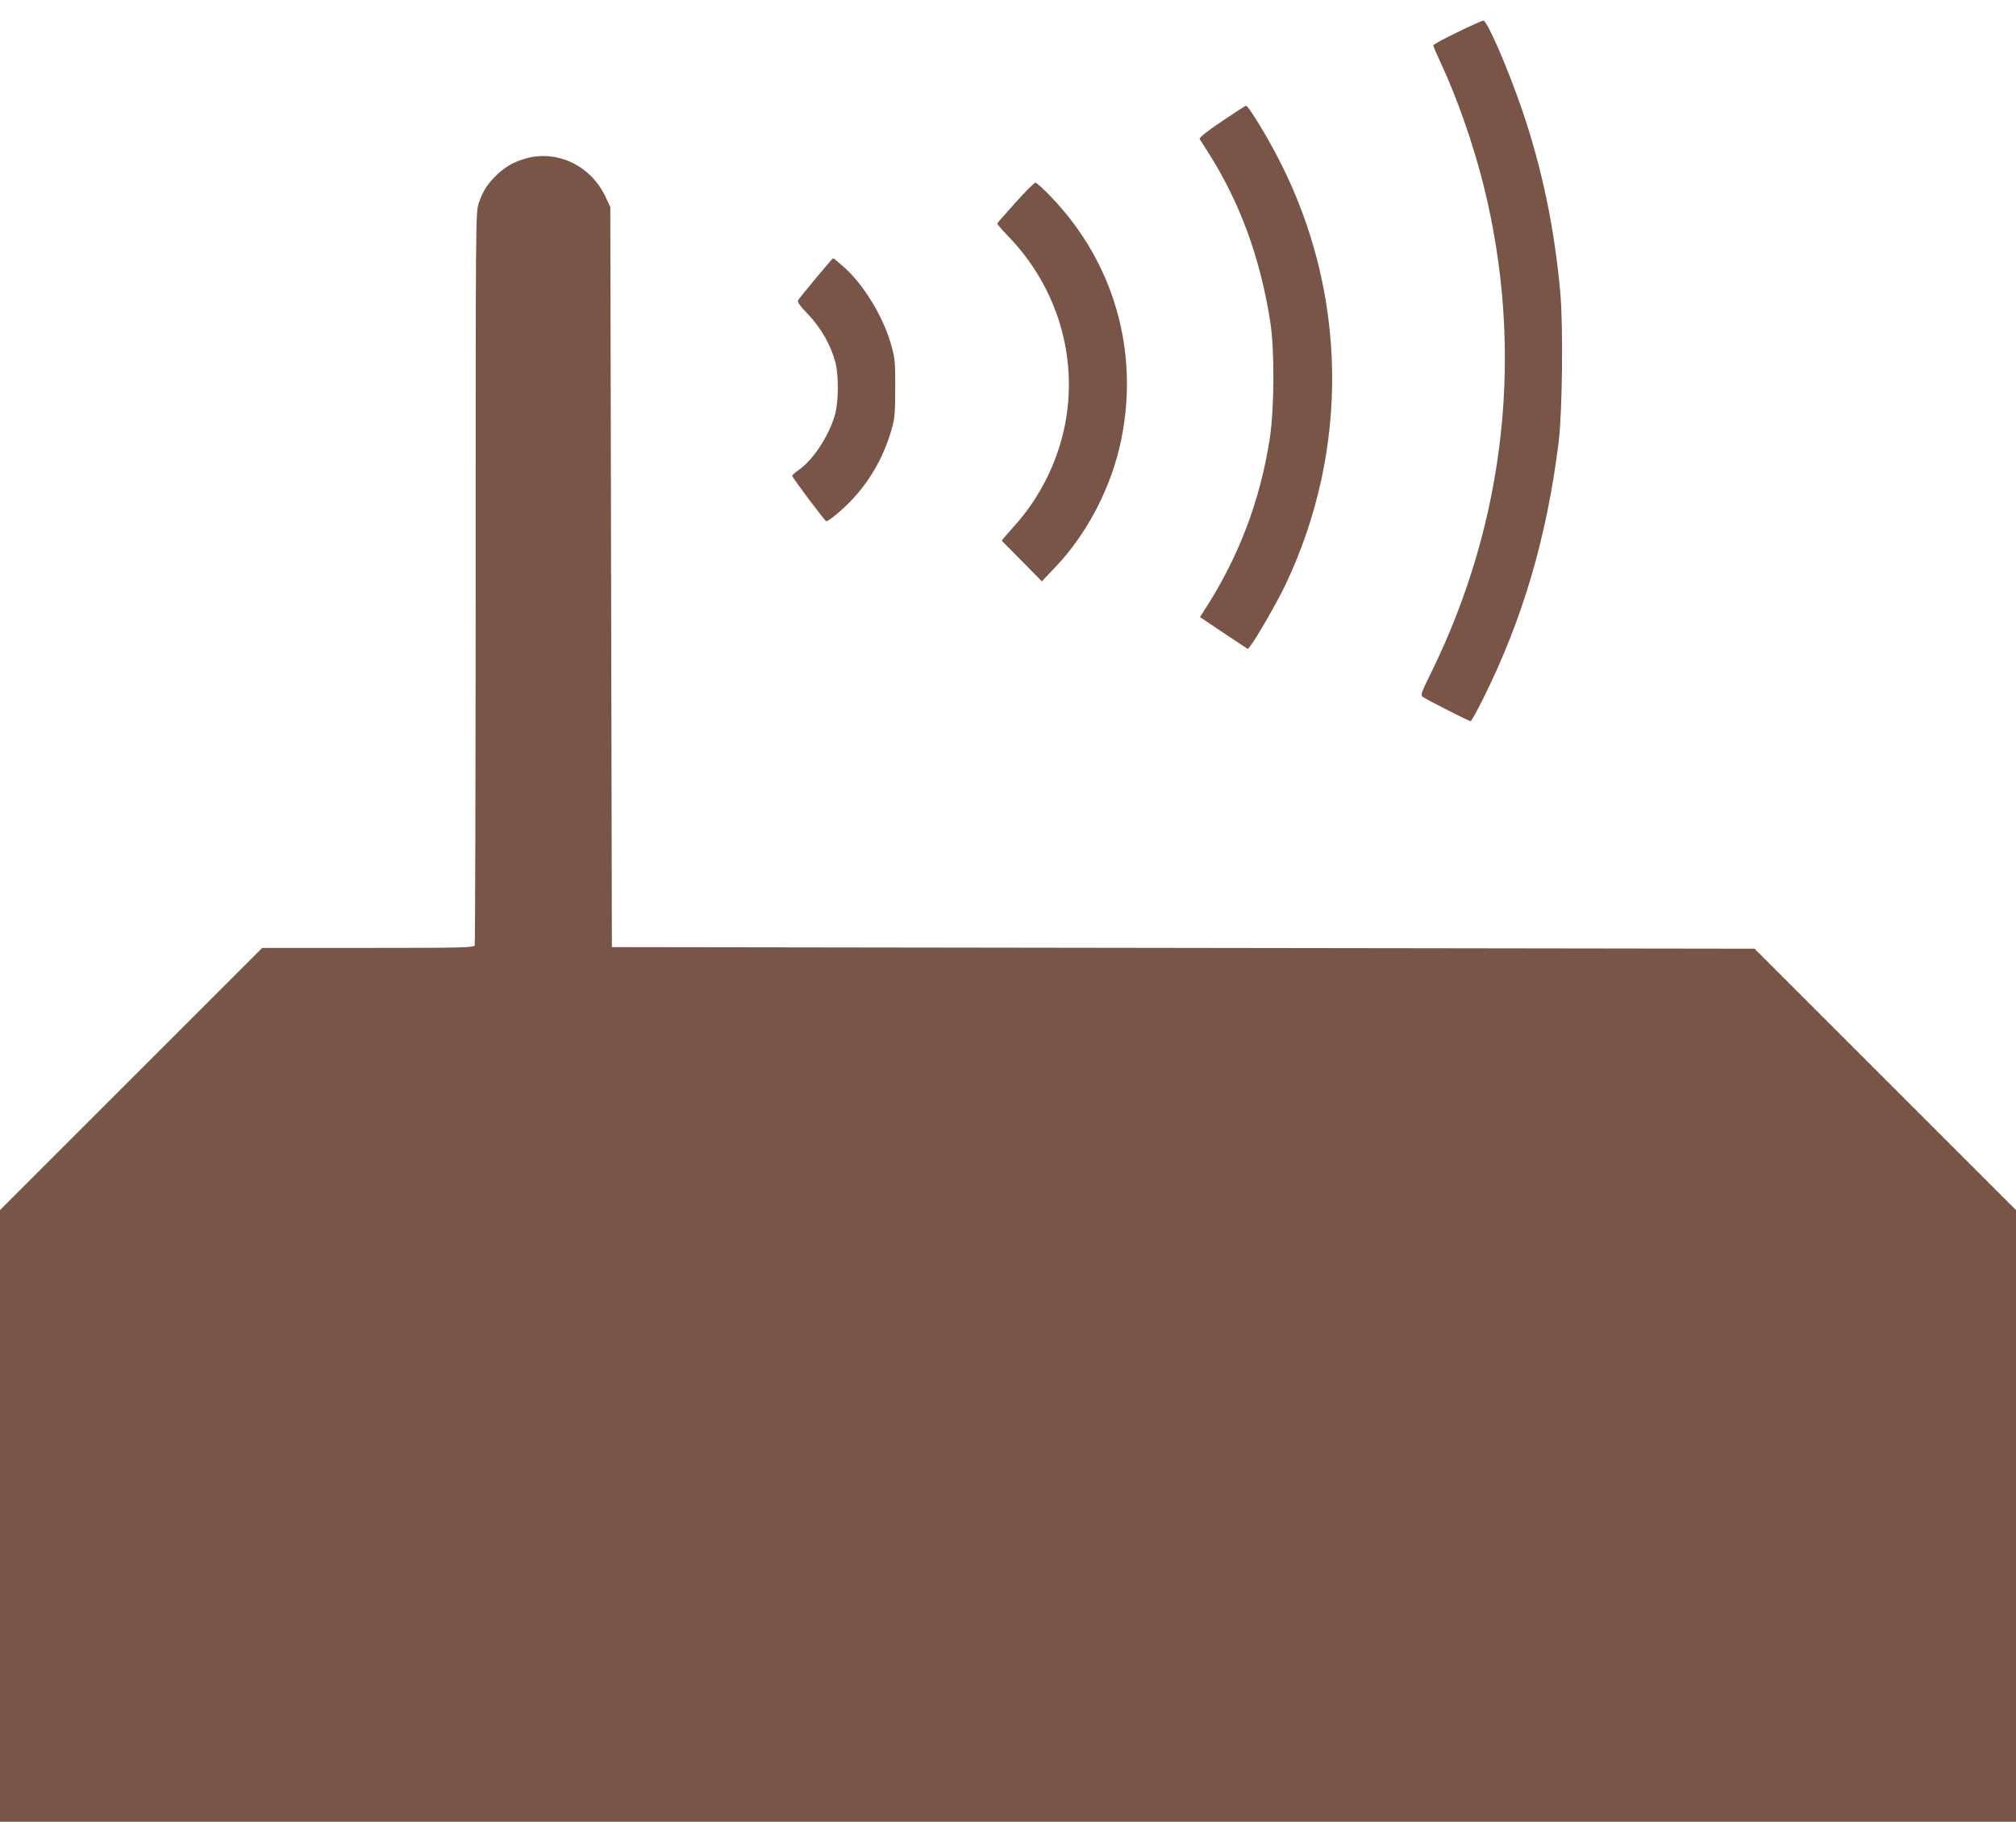 <?xml version="1.0" standalone="no"?>
<!DOCTYPE svg PUBLIC "-//W3C//DTD SVG 20010904//EN"
 "http://www.w3.org/TR/2001/REC-SVG-20010904/DTD/svg10.dtd">
<svg version="1.0" xmlns="http://www.w3.org/2000/svg"
 width="1280pt" height="1157pt" viewBox="0 0 1280 1157"
 preserveAspectRatio="xMidYMid meet">
<g transform="translate(0,1157) scale(0.1,-0.1)"
fill="#795548" stroke="none">
<path d="M9253 11365 c-84 -40 -153 -78 -153 -83 0 -5 21 -54 46 -108 105
-224 208 -519 274 -783 259 -1042 143 -2121 -332 -3090 -65 -132 -70 -145 -54
-157 25 -18 292 -154 303 -154 5 0 41 64 80 143 251 505 403 1020 479 1627 24
196 30 741 10 960 -38 411 -117 786 -241 1150 -91 265 -223 571 -247 569 -7 0
-82 -33 -165 -74z"/>
<path d="M7757 10799 c-98 -66 -145 -104 -140 -112 4 -7 26 -41 49 -77 205
-320 337 -679 400 -1090 27 -174 25 -547 -4 -735 -62 -402 -202 -766 -426
-1107 l-17 -27 152 -102 152 -101 18 23 c42 55 173 284 223 390 407 862 391
1850 -43 2694 -74 145 -196 346 -210 344 -3 0 -73 -45 -154 -100z"/>
<path d="M3343 10565 c-76 -21 -129 -50 -186 -103 -61 -58 -90 -103 -117 -181
-20 -60 -20 -73 -20 -2380 0 -1276 -3 -2326 -6 -2335 -6 -14 -75 -16 -677 -16
l-672 0 -832 -832 -833 -833 0 -1942 0 -1943 6400 0 6400 0 0 1943 0 1942
-830 830 -830 830 -3628 5 -3627 5 -5 2350 -5 2350 -32 68 c-92 194 -302 295
-500 242z"/>
<path d="M6448 10284 c-62 -69 -114 -129 -116 -133 -1 -4 30 -41 70 -82 313
-324 446 -772 358 -1206 -50 -241 -165 -466 -331 -646 -39 -43 -70 -80 -68
-82 2 -2 60 -61 129 -130 l125 -127 88 93 c202 212 356 511 416 807 115 562
-47 1125 -442 1538 -49 52 -95 94 -103 94 -7 0 -64 -57 -126 -126z"/>
<path d="M5180 9803 c-58 -69 -109 -133 -113 -140 -6 -10 13 -37 66 -92 82
-86 144 -197 172 -306 20 -78 19 -240 -1 -319 -34 -133 -138 -295 -232 -360
-23 -16 -42 -33 -42 -38 0 -11 208 -288 216 -288 17 0 111 79 168 141 117 126
202 280 248 446 19 66 22 105 22 258 1 159 -2 190 -23 265 -50 184 -173 388
-304 505 -34 30 -64 55 -67 55 -3 0 -52 -57 -110 -127z"/>
</g>
</svg>
